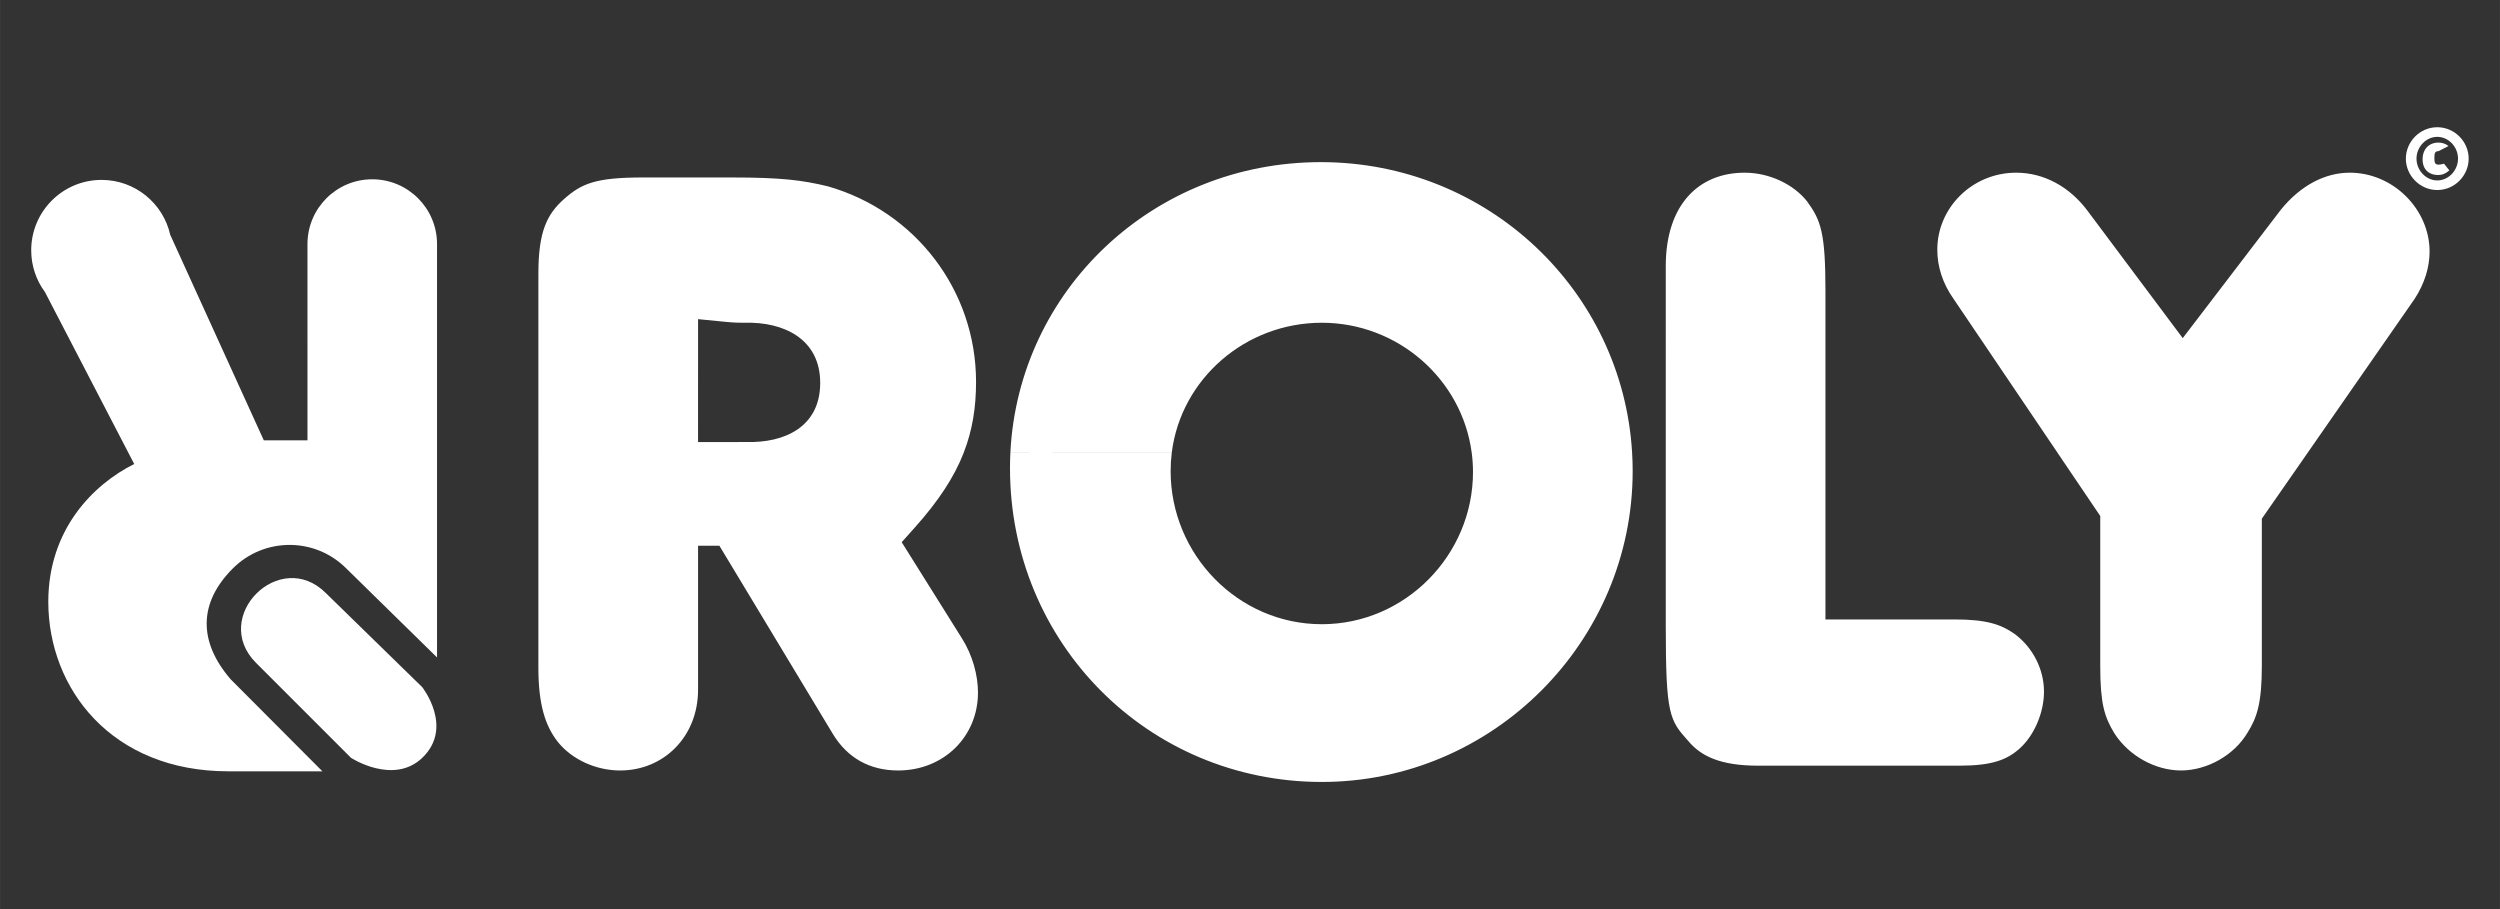 <?xml version="1.0" encoding="UTF-8" standalone="no"?>
<!-- Created with Inkscape (http://www.inkscape.org/) -->

<svg
   width="220"
   height="80"
   viewBox="0 0 58.208 21.167"
   version="1.1"
   id="svg1"
   inkscape:version="1.4 (1:1.4+202410161351+e7c3feb100)"
   sodipodi:docname="roly.svg"
   xmlns:inkscape="http://www.inkscape.org/namespaces/inkscape"
   xmlns:sodipodi="http://sodipodi.sourceforge.net/DTD/sodipodi-0.dtd"
   xmlns="http://www.w3.org/2000/svg"
   xmlns:svg="http://www.w3.org/2000/svg">
  <rect x="0" y="0" width="58.208" height="21.167" fill="#333333" stroke="none"/>
  <sodipodi:namedview
     id="namedview1"
     pagecolor="#505050"
     bordercolor="#eeeeee"
     borderopacity="1"
     inkscape:showpageshadow="0"
     inkscape:pageopacity="0"
     inkscape:pagecheckerboard="0"
     inkscape:deskcolor="#d1d1d1"
     inkscape:document-units="mm"
     inkscape:zoom="2.9468749"
     inkscape:cx="160.00001"
     inkscape:cy="40.890776"
     inkscape:window-width="1920"
     inkscape:window-height="1052"
     inkscape:window-x="1024"
     inkscape:window-y="840"
     inkscape:window-maximized="1"
     inkscape:current-layer="layer1" />
  <defs
     id="defs1">
    <clipPath
       clipPathUnits="userSpaceOnUse"
       id="clipPath2">
      <path
         d="M 0,63 H 240 V 0 H 0 Z"
         transform="translate(-42.842,-10.438)"
         id="path2-7" />
    </clipPath>
    <clipPath
       clipPathUnits="userSpaceOnUse"
       id="clipPath4">
      <path
         d="M 0,63 H 240 V 0 H 0 Z"
         transform="translate(-217.832,-32.204)"
         id="path4-7" />
    </clipPath>
    <clipPath
       clipPathUnits="userSpaceOnUse"
       id="clipPath6">
      <path
         d="M 0,63 H 240 V 0 H 0 Z"
         transform="translate(-73.011,-33.184)"
         id="path6-6" />
    </clipPath>
    <clipPath
       clipPathUnits="userSpaceOnUse"
       id="clipPath8">
      <path
         d="M 0,63 H 240 V 0 H 0 Z"
         transform="translate(-97.481,-32.207)"
         id="path8-7" />
    </clipPath>
    <clipPath
       clipPathUnits="userSpaceOnUse"
       id="clipPath10">
      <path
         d="M 0,63 H 240 V 0 H 0 Z"
         transform="translate(-158.277,-32.207)"
         id="path10-3" />
    </clipPath>
    <clipPath
       clipPathUnits="userSpaceOnUse"
       id="clipPath12">
      <path
         d="M 0,63 H 240 V 0 H 0 Z"
         transform="translate(-194.607,-32.207)"
         id="path12-6" />
    </clipPath>
    <clipPath
       clipPathUnits="userSpaceOnUse"
       id="clipPath14">
      <path
         d="M 0,63 H 240 V 0 H 0 Z"
         transform="translate(-230.971,-58.395)"
         id="path14-5" />
    </clipPath>
    <clipPath
       clipPathUnits="userSpaceOnUse"
       id="clipPath16">
      <path
         d="M 0,63 H 240 V 0 H 0 Z"
         transform="translate(-229.849,-57.462)"
         id="path16-6" />
    </clipPath>
  </defs>
  <g
     inkscape:label="Capa 1"
     inkscape:groupmode="layer"
     id="layer1"
     transform="translate(251.09,381.529)">
    <g
       id="g1"
       transform="translate(0.382)"
       style="fill:#ffffff;fill-opacity:1">
      <path
         id="path1"
         d="m 0,0 c 0,0 2.959,-3.74 0,-6.562 -2.675,-2.552 -6.602,0 -6.602,0 l -8.812,8.812 c -4.265,4.265 2.213,10.738 6.481,6.47 z m -10.644,41.099 c 0,3.319 2.69,6.01 6.009,6.01 3.32,0 6.01,-2.691 6.01,-6.01 V 2.755 l -8.426,8.262 c -2.906,2.905 -7.611,2.899 -10.517,-0.007 -3.223,-3.223 -3.176,-6.832 -0.203,-10.281 l 8.51,-8.537 h -8.734 c -10.852,0 -16.691,7.694 -16.691,15.731 0,6.663 4.123,10.853 7.969,12.776 l -8.278,15.947 c -0.802,1.084 -1.276,2.426 -1.276,3.878 0,3.606 2.922,6.528 6.527,6.528 3.112,0 5.716,-2.178 6.369,-5.094 l 8.678,-19.062 h 4.053 z"
         style="fill:#ffffff;fill-opacity:1;fill-rule:evenodd;stroke:none;stroke-width:1.292"
         transform="matrix(0.251,0,0,-0.251,-241.642,-365.53)"
         clip-path="url(#clipPath2)" />
      <path
         id="path3-8"
         clip-path="url(#clipPath4)"
         style="fill:#ffffff;fill-opacity:1;fill-rule:evenodd;stroke:none;stroke-width:1.292"
         d="m -91.553,26.944 c -15.561,0 -28.04,-11.888 -28.799,-26.942 l 14.972,0.003 c 0.866,6.852 6.843,12.04 13.916,12.04 7.064,0 13.001,-5.236 13.906,-12.043 H -62.678 C -63.57,15.035 -76.093,26.944 -91.553,26.944 Z M -77.558,0.002 c 0.079,-0.593 0.12,-1.196 0.12,-1.809 0,-7.691 -6.285,-14.113 -14.024,-14.113 -7.748,0 -14.024,6.436 -14.024,14.204 0,0.581 0.036,1.154 0.107,1.716 l -14.972,0.003 c -0.024,-0.481 -0.036,-0.966 -0.036,-1.455 0,-16.218 12.822,-29.101 28.925,-29.101 15.852,0 28.836,12.986 28.836,28.837 0,0.575 -0.018,1.147 -0.052,1.716 z M -52.24,25.965 c -4.281,0 -7.315,-3.001 -7.315,-8.651 V 0.002 h 14.812 V 15.002 c 0,5.406 -0.423,6.56 -1.717,8.317 -1.216,1.536 -3.443,2.646 -5.78,2.646 z m 25.189,0 c -4.067,0 -7.316,-3.246 -7.316,-7.138 0,-1.542 0.481,-3.132 1.532,-4.602 L -23.225,0.002 H 5.4742528e-4 L 9.911,14.259 c 0.935,1.44 1.388,2.943 1.388,4.39 0,3.918 -3.369,7.316 -7.405,7.316 -2.242,0 -4.522,-1.132 -6.388,-3.43 l -9.105,-11.917 -8.738,11.688 c -1.735,2.387 -4.172,3.659 -6.714,3.659 z M -154.417,25.522 c -4.41,0 -5.7,-0.56 -7.321,-1.986 -1.634,-1.444 -2.397,-3.081 -2.397,-6.932 V 0.002 h 39.458 c 0.804,2.065 1.141,4.175 1.141,6.554 0,8.493 -5.634,15.823 -13.744,18.143 -2.34,0.566 -4.274,0.823 -8.956,0.823 z m 5.094,-13.143 2.61,-0.257 c 0.743,-0.075 1.342,-0.079 1.738,-0.079 3.511,0.104 6.982,-1.447 6.982,-5.576 0,-4.132 -3.37,-5.578 -6.83,-5.486 l -1.324,-0.003 h -3.177 z M -164.136,-6.4531459e-4 V -19.948 c 0,-3.432 0.643,-5.407 1.8,-6.885 1.294,-1.618 3.517,-2.655 5.784,-2.655 4.057,0 7.229,3.147 7.229,7.494 v 13.351 h 1.98 L -136.821,-26.096 c 1.343,-2.221 3.413,-3.392 6.057,-3.392 4.244,0 7.407,3.157 7.407,7.229 0,1.601 -0.502,3.475 -1.501,5.047 l -5.576,8.9 1.191,1.332 c 2.214,2.472 3.678,4.696 4.568,6.979 z m 104.581,0 V -16.125 c 0,-8.209 0.354,-8.701 2.085,-10.625 1.172,-1.406 2.98,-2.293 6.477,-2.293 h 18.672 c 3.043,0 4.425,0.543 5.612,1.609 1.335,1.209 2.239,3.308 2.239,5.265 0,2.062 -1.031,4.096 -2.729,5.35 -1.256,0.88 -2.59,1.342 -5.568,1.342 H -44.743 V -6.4531459e-4 Z m 36.33,0 L -19.252,-5.88 V -19.77 c 0,-3.528 0.386,-4.74 1.314,-6.276 1.357,-2.103 3.813,-3.441 6.182,-3.441 2.391,0 4.91,1.392 6.158,3.494 0.91,1.43 1.336,2.818 1.336,6.223 V -6.13 L 5.4742528e-4,-6.4531459e-4 Z"
         transform="matrix(0.251,0,0,-0.251,-197.739,-370.991)" />
      <path
         id="path13-9"
         d="m 0,0 -0.493,0.619 c -0.853,-0.234 -0.894,0 -0.894,0.571 0,0.423 0.073,0.597 0.393,0.597 l 0.916,0.47 c -0.257,0.218 -0.604,0.32 -0.932,0.32 -0.885,0 -1.472,-0.612 -1.472,-1.556 0,-1.006 0.674,-1.452 1.418,-1.452 0.431,0 0.736,0.142 1.064,0.431"
         style="fill:#ffffff;fill-opacity:1;fill-rule:evenodd;stroke:none;stroke-width:1.292"
         transform="matrix(0.251,0,0,-0.251,-194.443,-377.562)"
         clip-path="url(#clipPath14)" />
      <path
         id="path15-0"
         d="m 0,0 c -1.051,0 -1.927,0.94 -1.927,2.022 0,1.08 0.876,2.02 1.927,2.02 1.057,0 1.926,-0.94 1.926,-2.02 C 1.926,0.94 1.057,0 0,0 m 0,4.935 c -1.613,0 -2.914,-1.347 -2.914,-2.913 0,-1.567 1.301,-2.913 2.914,-2.913 1.619,0 2.912,1.346 2.912,2.913 0,1.566 -1.293,2.913 -2.912,2.913"
         style="fill:#ffffff;fill-opacity:1;fill-rule:evenodd;stroke:none;stroke-width:1.292"
         transform="matrix(0.251,0,0,-0.251,-194.724,-377.328)"
         clip-path="url(#clipPath16)" />
    </g>
  </g>
</svg>
